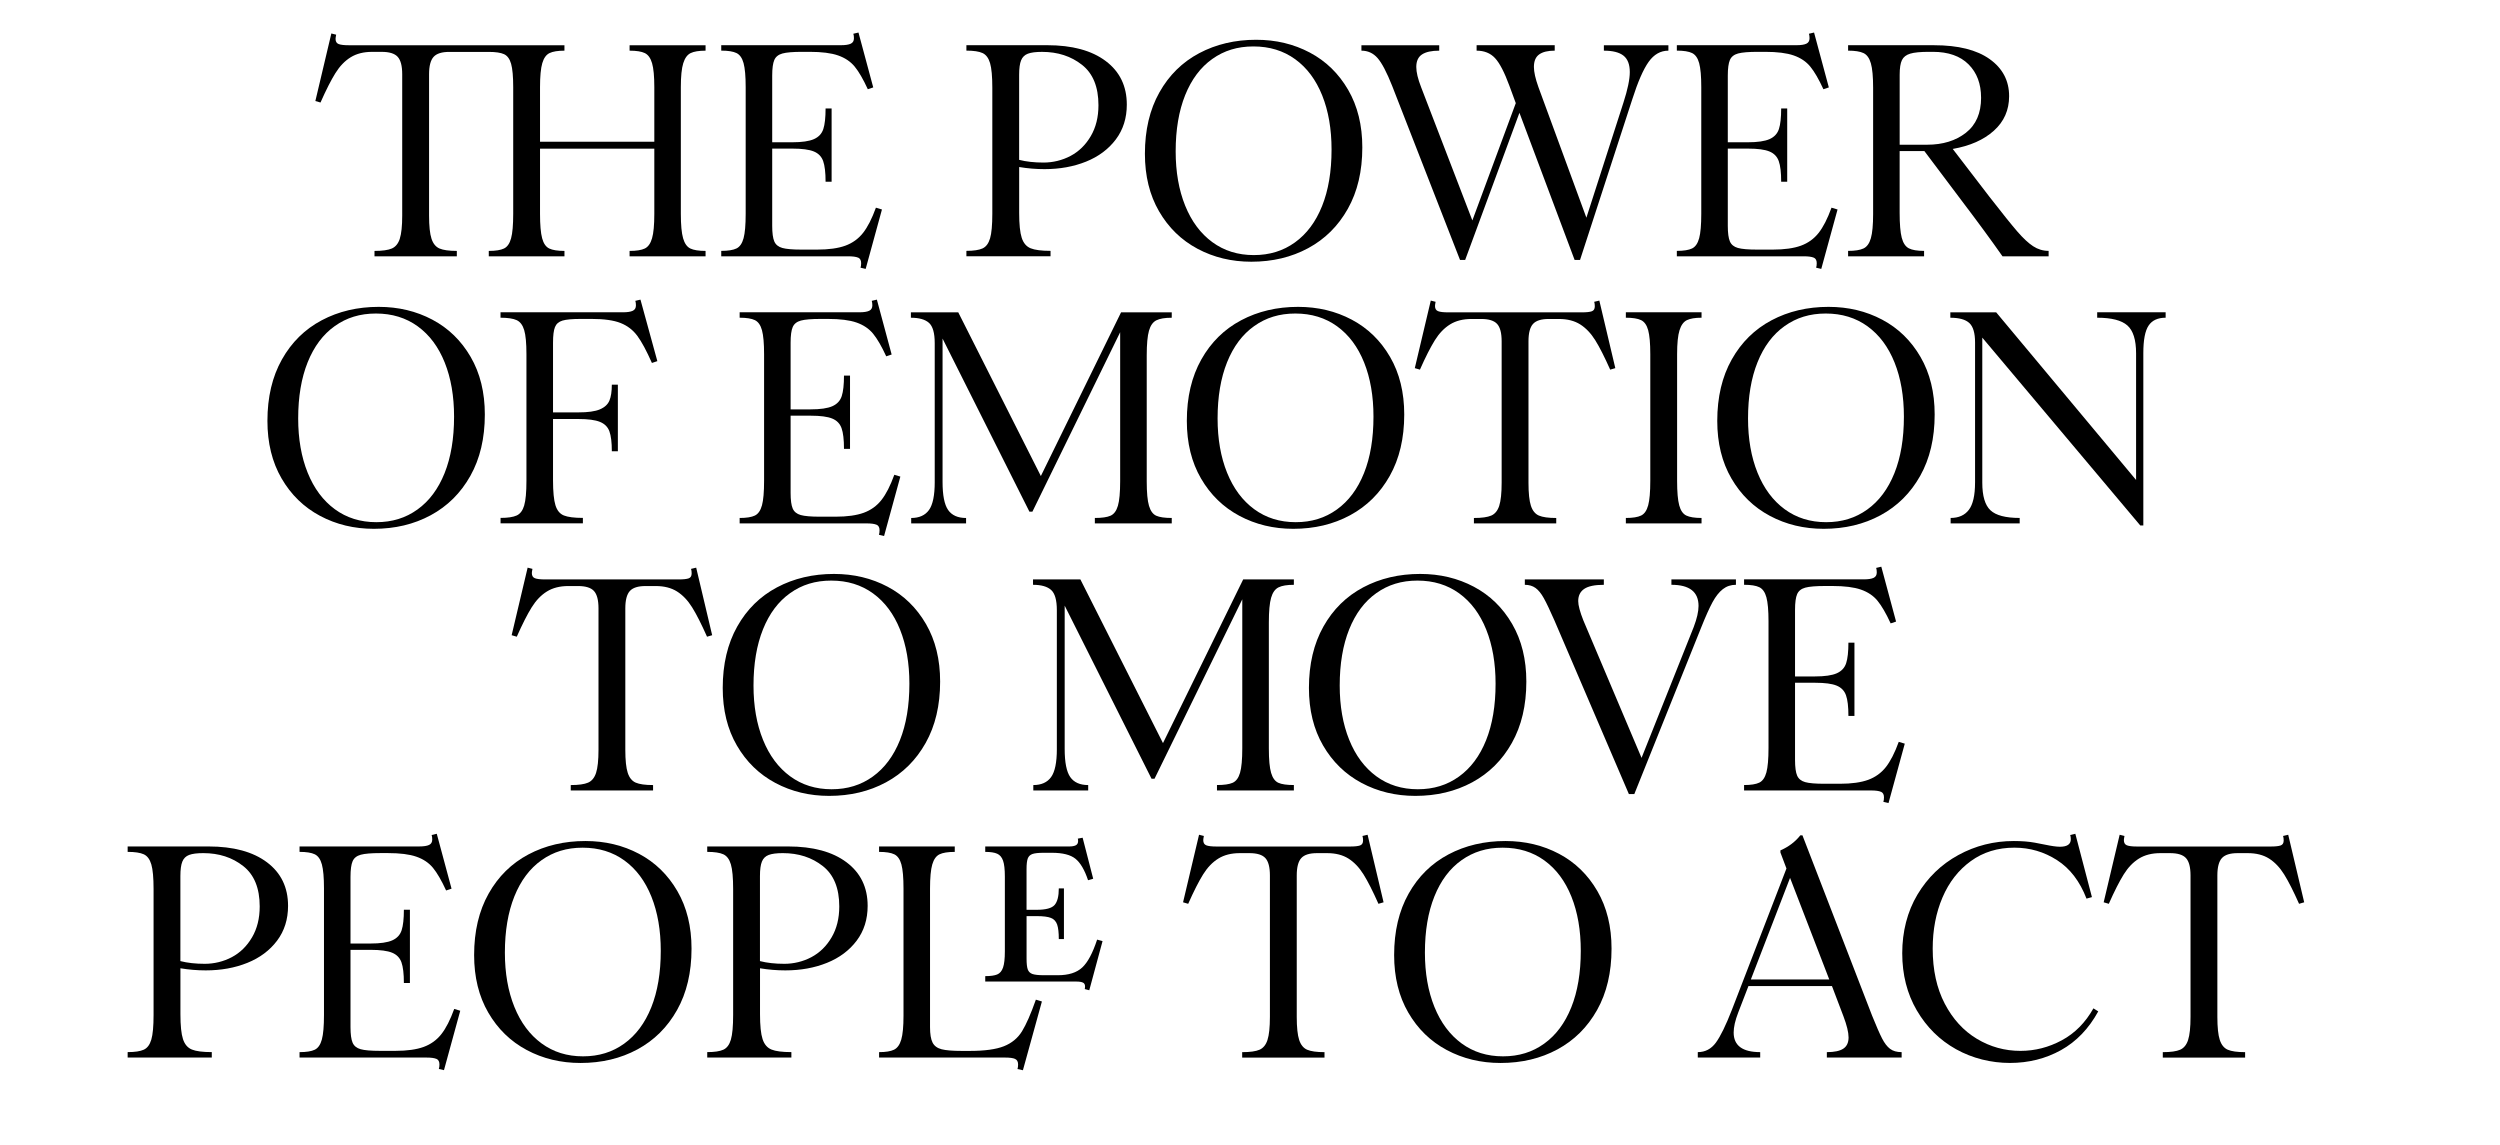 <?xml version="1.0" encoding="UTF-8"?> <svg xmlns="http://www.w3.org/2000/svg" version="1.1" viewBox="0 0 1198 548.54"><defs><style> .cls-1 { isolation: isolate; } </style></defs><g><g id="Capa_1"><g id="Capa_1-2" data-name="Capa_1"><g id="Capa_1-2"><g class="cls-1"><g class="cls-1"><g class="cls-1"><path d="M191.58,114.37c.77-2.36,1.16-6.04,1.16-11.05V35.54c0-3.95-.72-6.72-2.17-8.31-1.44-1.59-4-2.38-7.66-2.38h-4.62c-4.05,0-7.47.87-10.26,2.6-2.79,1.73-5.23,4.26-7.3,7.59-2.07,3.32-4.46,8.02-7.15,14.09l-2.46-.72,7.66-32.37,2.31.58c-.19.96-.29,1.64-.29,2.02,0,1.25.48,2.07,1.45,2.46s2.6.58,4.91.58h103.32v2.6c-3.18,0-5.56.39-7.15,1.16s-2.75,2.38-3.47,4.84c-.72,2.46-1.08,6.29-1.08,11.49v26.15h54.77v-26.15c0-5.2-.36-9.03-1.08-11.49-.72-2.46-1.88-4.07-3.47-4.84s-4.02-1.16-7.3-1.16v-2.6h36.41v2.6c-3.18,0-5.56.39-7.15,1.16-1.59.77-2.77,2.38-3.54,4.84-.77,2.46-1.16,6.29-1.16,11.49v60.69c0,5.3.36,9.2,1.08,11.71.72,2.5,1.88,4.14,3.47,4.91,1.59.77,4.02,1.16,7.3,1.16v2.6h-36.41v-2.6c3.28,0,5.71-.39,7.3-1.16s2.75-2.41,3.47-4.91c.72-2.5,1.08-6.41,1.08-11.71v-31.21h-54.77v31.21c0,5.3.34,9.2,1.01,11.71s1.81,4.14,3.4,4.91,4.02,1.16,7.3,1.16v2.6h-36.27v-2.6c3.27,0,5.71-.39,7.3-1.16,1.59-.77,2.72-2.41,3.4-4.91s1.01-6.41,1.01-11.71v-60.69c0-5.11-.34-8.84-1.01-11.2s-1.81-3.9-3.4-4.62c-1.59-.72-4.02-1.08-7.3-1.08h-18.93c-3.56,0-6.07.79-7.51,2.38-1.44,1.59-2.17,4.36-2.17,8.31v67.77c0,5.01.39,8.69,1.16,11.05.77,2.36,2.05,3.93,3.83,4.7s4.55,1.16,8.31,1.16v2.6h-39.45v-2.6c3.76,0,6.53-.39,8.31-1.16s3.06-2.34,3.83-4.7Z"></path><path d="M411.22,123.47c-.96-.43-2.55-.65-4.77-.65h-60.83v-2.6c3.28,0,5.71-.39,7.3-1.16,1.59-.77,2.72-2.41,3.4-4.91s1.01-6.41,1.01-11.71v-60.69c0-5.2-.34-9.03-1.01-11.49s-1.81-4.07-3.4-4.84c-1.59-.77-4.02-1.16-7.3-1.16v-2.6h57.37c2.12,0,3.68-.24,4.7-.72,1.01-.48,1.52-1.35,1.52-2.6,0-.87-.1-1.59-.29-2.17l2.46-.58,7.08,26.3-2.6.87c-2.22-4.82-4.31-8.43-6.29-10.84-1.98-2.41-4.62-4.19-7.95-5.35-3.32-1.16-7.88-1.73-13.66-1.73h-3.47c-4.43,0-7.61.26-9.54.79s-3.23,1.57-3.9,3.11c-.67,1.54-1.01,4.05-1.01,7.51v31.93h9.54c4.72,0,8.21-.51,10.48-1.52s3.76-2.62,4.48-4.84c.72-2.22,1.08-5.49,1.08-9.83h2.89v35.11h-2.89c0-4.43-.39-7.73-1.16-9.9-.77-2.17-2.26-3.71-4.48-4.62s-5.64-1.37-10.26-1.37h-9.68v36.99c0,3.47.34,5.97,1.01,7.51.67,1.54,1.95,2.58,3.83,3.11,1.88.53,4.94.79,9.18.79h7.51c5.59,0,10.09-.63,13.51-1.88s6.24-3.28,8.45-6.07c2.22-2.79,4.29-6.84,6.21-12.14l2.89.87-7.8,28.47-2.46-.58c.19-.58.29-1.3.29-2.17,0-1.35-.48-2.24-1.44-2.67Z"></path><path d="M474.44,114.22c.72-2.46,1.08-6.38,1.08-11.78v-60.4c0-5.39-.36-9.32-1.08-11.78-.72-2.46-1.93-4.07-3.61-4.84s-4.26-1.16-7.73-1.16v-2.6h38.73c11.95,0,21.29,2.53,28.03,7.59,6.74,5.06,10.11,12.02,10.11,20.88,0,6.45-1.76,12.02-5.27,16.69-3.52,4.67-8.26,8.21-14.23,10.62-5.97,2.41-12.62,3.61-19.94,3.61-4.05,0-8.09-.34-12.14-1.01v21.96c0,5.49.41,9.49,1.23,11.99s2.24,4.17,4.26,4.99c2.02.82,5.2,1.23,9.54,1.23v2.6h-40.32v-2.6c3.47,0,6.04-.39,7.73-1.16s2.89-2.38,3.61-4.84ZM522.7,65.24c2.46-4.19,3.68-9.13,3.68-14.81,0-8.77-2.62-15.22-7.88-19.36-5.25-4.14-11.63-6.21-19.15-6.21-2.99,0-5.25.29-6.79.87-1.54.58-2.63,1.64-3.25,3.18-.63,1.54-.94,3.85-.94,6.94v40.75c3.37.87,7.27,1.3,11.7,1.3s8.94-1.06,12.93-3.18c4-2.12,7.23-5.27,9.68-9.46Z"></path><path d="M555.43,101.29c-4.53-7.8-6.79-17-6.79-27.6,0-11.37,2.31-21.17,6.94-29.41s10.98-14.5,19.07-18.79c8.09-4.29,17.2-6.43,27.31-6.43,9.44,0,18.01,2.05,25.72,6.14,7.71,4.09,13.82,10.04,18.35,17.85,4.53,7.8,6.79,17,6.79,27.6,0,11.37-2.31,21.17-6.94,29.41s-10.96,14.52-19,18.86-17.12,6.5-27.24,6.5c-9.44,0-18.04-2.07-25.79-6.21s-13.9-10.12-18.42-17.92ZM633.53,98.76c3.03-7.56,4.55-16.59,4.55-27.09,0-9.83-1.49-18.47-4.48-25.94s-7.3-13.25-12.93-17.34c-5.64-4.09-12.31-6.14-20.01-6.14s-14.09,2-19.72,6c-5.64,4-9.97,9.78-13.01,17.34-3.03,7.56-4.55,16.54-4.55,26.95,0,9.83,1.52,18.5,4.55,26.01,3.03,7.51,7.37,13.34,13.01,17.48,5.64,4.14,12.26,6.21,19.87,6.21s14.09-2.02,19.72-6.07c5.63-4.05,9.97-9.85,13-17.41Z"></path><path d="M707.59,24.27v-2.6h37.43v2.6c-3.28,0-5.76.6-7.44,1.81-1.69,1.2-2.53,3.2-2.53,6,0,2.41.72,5.63,2.17,9.68l22.98,62.57,17.77-55.2c2.02-6.26,3.03-11.13,3.03-14.59,0-3.66-1.01-6.29-3.03-7.88-2.02-1.59-5.15-2.38-9.39-2.38v-2.6h30.92v2.6c-3.76,0-6.91,1.78-9.46,5.35s-5.18,9.58-7.88,18.06l-25,76.88h-2.6l-26.44-70.52-26.01,70.52h-2.46l-32.51-83.38c-2.6-6.55-4.94-11.01-7.01-13.37-2.07-2.36-4.65-3.54-7.73-3.54v-2.6h37.28v2.6c-3.66,0-6.41.6-8.24,1.81-1.83,1.2-2.75,3.2-2.75,6,0,2.5.77,5.73,2.31,9.68l24.56,63.87,20.81-56.21-3.03-8.24c-2.41-6.55-4.72-11.01-6.94-13.37-2.22-2.36-5.15-3.54-8.81-3.54Z"></path><path d="M869.14,123.47c-.96-.43-2.55-.65-4.77-.65h-60.83v-2.6c3.28,0,5.71-.39,7.3-1.16,1.59-.77,2.72-2.41,3.4-4.91.67-2.5,1.01-6.41,1.01-11.71v-60.69c0-5.2-.34-9.03-1.01-11.49-.67-2.46-1.81-4.07-3.4-4.84-1.59-.77-4.02-1.16-7.3-1.16v-2.6h57.37c2.12,0,3.68-.24,4.7-.72s1.52-1.35,1.52-2.6c0-.87-.1-1.59-.29-2.17l2.46-.58,7.08,26.3-2.6.87c-2.22-4.82-4.31-8.43-6.29-10.84-1.97-2.41-4.62-4.19-7.95-5.35s-7.88-1.73-13.66-1.73h-3.47c-4.43,0-7.61.26-9.54.79s-3.23,1.57-3.9,3.11c-.67,1.54-1.01,4.05-1.01,7.51v31.93h9.54c4.72,0,8.21-.51,10.48-1.52,2.26-1.01,3.76-2.62,4.48-4.84.72-2.22,1.08-5.49,1.08-9.83h2.89v35.11h-2.89c0-4.43-.38-7.73-1.16-9.9-.77-2.17-2.26-3.71-4.48-4.62-2.22-.92-5.64-1.37-10.26-1.37h-9.68v36.99c0,3.47.34,5.97,1.01,7.51.67,1.54,1.95,2.58,3.83,3.11,1.88.53,4.94.79,9.18.79h7.51c5.59,0,10.09-.63,13.51-1.88s6.24-3.28,8.45-6.07c2.22-2.79,4.29-6.84,6.21-12.14l2.89.87-7.8,28.47-2.46-.58c.19-.58.29-1.3.29-2.17,0-1.35-.48-2.24-1.45-2.67Z"></path><path d="M896.52,114.15c.72-2.5,1.08-6.36,1.08-11.56v-60.55c0-5.3-.36-9.2-1.08-11.7s-1.9-4.14-3.54-4.91-4.09-1.16-7.37-1.16v-2.6h41.18c11.56,0,20.45,2.22,26.66,6.65,6.21,4.43,9.32,10.36,9.32,17.77,0,6.65-2.43,12.16-7.3,16.54s-11.44,7.3-19.72,8.74l17.63,22.98c6.07,7.8,10.5,13.32,13.29,16.55,2.79,3.23,5.32,5.59,7.59,7.08s4.74,2.24,7.44,2.24v2.6h-22.11c-5.11-7.32-11.75-16.38-19.94-27.17l-17.49-23.26h-11.85v29.48c0,5.49.34,9.51,1.01,12.07.67,2.55,1.81,4.24,3.4,5.06,1.59.82,4.02,1.23,7.3,1.23v2.6h-36.41v-2.6c3.28,0,5.73-.39,7.37-1.16s2.82-2.41,3.54-4.91ZM949.33,46.81c0-6.65-2-11.97-6-15.97-4-4-9.71-6-17.12-6h-1.88c-4.05,0-7.03.29-8.96.87s-3.25,1.61-3.97,3.11c-.72,1.49-1.08,3.83-1.08,7.01v33.52h13.15c7.51,0,13.7-1.9,18.57-5.71,4.87-3.81,7.3-9.42,7.3-16.83Z"></path></g></g><g class="cls-1"><g class="cls-1"><path d="M134.94,229.28c-4.53-7.8-6.79-17-6.79-27.6,0-11.37,2.31-21.17,6.94-29.41s10.98-14.5,19.07-18.79c8.09-4.29,17.2-6.43,27.31-6.43,9.44,0,18.01,2.05,25.72,6.14,7.71,4.09,13.82,10.04,18.35,17.85,4.53,7.8,6.79,17,6.79,27.6,0,11.37-2.31,21.17-6.94,29.41s-10.96,14.52-19,18.86-17.12,6.5-27.24,6.5c-9.44,0-18.04-2.07-25.79-6.21s-13.9-10.12-18.42-17.92ZM213.04,226.75c3.03-7.56,4.55-16.59,4.55-27.09,0-9.83-1.49-18.47-4.48-25.94s-7.3-13.25-12.93-17.34c-5.64-4.09-12.31-6.14-20.01-6.14s-14.09,2-19.72,6c-5.64,4-9.97,9.78-13.01,17.34-3.03,7.56-4.55,16.54-4.55,26.95,0,9.83,1.52,18.5,4.55,26.01,3.03,7.51,7.37,13.34,13.01,17.48,5.64,4.14,12.26,6.21,19.87,6.21s14.09-2.02,19.72-6.07c5.64-4.05,9.97-9.85,13-17.41Z"></path><path d="M251.19,242.21c.72-2.46,1.08-6.38,1.08-11.78v-60.69c0-5.3-.36-9.15-1.08-11.56-.72-2.41-1.93-4-3.61-4.77s-4.26-1.16-7.73-1.16v-2.6h58.67c2.12,0,3.68-.24,4.7-.72s1.52-1.35,1.52-2.6c0-.87-.1-1.59-.29-2.17l2.46-.58,8.09,29.48-2.6.87c-2.6-5.88-4.94-10.21-7.01-13.01-2.07-2.79-4.74-4.84-8.02-6.14-3.27-1.3-7.9-1.95-13.87-1.95h-5.2c-4.05,0-6.96.26-8.74.79-1.78.53-2.99,1.57-3.61,3.11-.63,1.54-.94,4.05-.94,7.51v33.38h12.14c4.62,0,8.07-.48,10.33-1.45,2.26-.96,3.78-2.36,4.55-4.19.77-1.83,1.16-4.38,1.16-7.66h2.89v31.93h-2.89c0-4.24-.39-7.42-1.16-9.54-.77-2.12-2.29-3.64-4.55-4.55-2.26-.92-5.71-1.37-10.33-1.37h-12.14v29.33c0,5.49.39,9.49,1.16,11.99s2.12,4.14,4.05,4.91,4.96,1.16,9.1,1.16v2.6h-39.45v-2.6c3.47,0,6.04-.39,7.73-1.16s2.89-2.38,3.61-4.84Z"></path><path d="M420.04,251.46c-.96-.43-2.55-.65-4.77-.65h-60.83v-2.6c3.28,0,5.71-.39,7.3-1.16,1.59-.77,2.72-2.41,3.4-4.91s1.01-6.41,1.01-11.71v-60.69c0-5.2-.34-9.03-1.01-11.49s-1.81-4.07-3.4-4.84c-1.59-.77-4.02-1.16-7.3-1.16v-2.6h57.37c2.12,0,3.68-.24,4.7-.72,1.01-.48,1.52-1.35,1.52-2.6,0-.87-.1-1.59-.29-2.17l2.46-.58,7.08,26.3-2.6.87c-2.22-4.82-4.31-8.43-6.29-10.84-1.98-2.41-4.62-4.19-7.95-5.35-3.32-1.16-7.88-1.73-13.66-1.73h-3.47c-4.43,0-7.61.26-9.54.79s-3.23,1.57-3.9,3.11c-.67,1.54-1.01,4.05-1.01,7.51v31.93h9.54c4.72,0,8.21-.51,10.48-1.52,2.26-1.01,3.76-2.62,4.48-4.84.72-2.22,1.08-5.49,1.08-9.83h2.89v35.11h-2.89c0-4.43-.39-7.73-1.16-9.9-.77-2.17-2.26-3.71-4.48-4.62s-5.64-1.37-10.26-1.37h-9.68v36.99c0,3.47.34,5.97,1.01,7.51.67,1.54,1.95,2.58,3.83,3.11,1.88.53,4.94.79,9.18.79h7.51c5.59,0,10.09-.63,13.51-1.88,3.42-1.25,6.24-3.28,8.45-6.07,2.22-2.79,4.29-6.84,6.21-12.14l2.89.87-7.8,28.47-2.46-.58c.19-.58.29-1.3.29-2.17,0-1.35-.48-2.24-1.44-2.67Z"></path><path d="M447.92,231.01v-66.61c0-4.82-.92-8.04-2.75-9.68-1.83-1.64-4.72-2.46-8.67-2.46v-2.6h22.69l39.59,78.46,38.44-78.46h24.28v2.6c-3.28,0-5.73.41-7.37,1.23-1.64.82-2.82,2.48-3.54,4.99s-1.08,6.45-1.08,11.85v60.4c0,5.3.36,9.18,1.08,11.63.72,2.46,1.88,4.05,3.47,4.77,1.59.72,4.07,1.08,7.44,1.08v2.6h-36.85v-2.6c3.37,0,5.88-.36,7.51-1.08s2.82-2.31,3.54-4.77c.72-2.46,1.08-6.38,1.08-11.78v-71.38l-42.05,85.98h-1.44l-41.62-82.94v68.64c0,6.46.89,10.96,2.67,13.51,1.78,2.55,4.65,3.83,8.6,3.83v2.6h-26.3v-2.6c3.85,0,6.7-1.28,8.53-3.83,1.83-2.55,2.75-7.01,2.75-13.37Z"></path><path d="M575.52,229.28c-4.53-7.8-6.79-17-6.79-27.6,0-11.37,2.31-21.17,6.94-29.41s10.98-14.5,19.07-18.79c8.09-4.29,17.2-6.43,27.31-6.43,9.44,0,18.01,2.05,25.72,6.14,7.71,4.09,13.82,10.04,18.35,17.85,4.53,7.8,6.79,17,6.79,27.6,0,11.37-2.31,21.17-6.94,29.41s-10.96,14.52-19,18.86-17.12,6.5-27.24,6.5c-9.44,0-18.04-2.07-25.79-6.21-7.75-4.14-13.9-10.12-18.42-17.92ZM653.62,226.75c3.04-7.56,4.55-16.59,4.55-27.09,0-9.83-1.49-18.47-4.48-25.94s-7.3-13.25-12.93-17.34c-5.64-4.09-12.31-6.14-20.01-6.14s-14.09,2-19.72,6c-5.64,4-9.97,9.78-13.01,17.34-3.03,7.56-4.55,16.54-4.55,26.95,0,9.83,1.52,18.5,4.55,26.01,3.03,7.51,7.37,13.34,13.01,17.48,5.64,4.14,12.26,6.21,19.87,6.21s14.09-2.02,19.72-6.07c5.64-4.05,9.97-9.85,13-17.41Z"></path><path d="M718.43,242.36c.77-2.36,1.16-6.04,1.16-11.05v-67.77c0-3.95-.72-6.72-2.17-8.31-1.44-1.59-4-2.38-7.66-2.38h-4.62c-4.05,0-7.47.87-10.26,2.6-2.79,1.73-5.23,4.26-7.3,7.59s-4.46,8.02-7.15,14.09l-2.46-.72,7.66-32.37,2.31.58c-.19.96-.29,1.64-.29,2.02,0,1.25.48,2.07,1.44,2.46.96.39,2.6.58,4.91.58h64.01c2.22,0,3.81-.17,4.77-.51.96-.34,1.45-1.13,1.45-2.38,0-.87-.1-1.59-.29-2.17l2.46-.58,7.66,32.37-2.46.72c-2.7-6.07-5.08-10.77-7.15-14.09s-4.48-5.85-7.22-7.59c-2.75-1.73-6.14-2.6-10.19-2.6h-4.91c-3.56,0-6.07.79-7.51,2.38-1.44,1.59-2.17,4.36-2.17,8.31v67.77c0,5.01.39,8.69,1.16,11.05s2.05,3.93,3.83,4.7,4.55,1.16,8.31,1.16v2.6h-39.45v-2.6c3.76,0,6.53-.39,8.31-1.16s3.06-2.34,3.83-4.7Z"></path><path d="M789.81,242.14c.67-2.5,1.01-6.41,1.01-11.71v-60.69c0-5.2-.34-9.03-1.01-11.49-.67-2.46-1.81-4.07-3.4-4.84-1.59-.77-4.02-1.16-7.3-1.16v-2.6h36.27v2.6c-3.08,0-5.42.39-7.01,1.16s-2.77,2.38-3.54,4.84c-.77,2.46-1.16,6.29-1.16,11.49v60.69c0,5.3.34,9.2,1.01,11.71.67,2.5,1.81,4.14,3.4,4.91s4.02,1.16,7.3,1.16v2.6h-36.27v-2.6c3.28,0,5.71-.39,7.3-1.16,1.59-.77,2.72-2.41,3.4-4.91Z"></path><path d="M829.7,229.28c-4.53-7.8-6.79-17-6.79-27.6,0-11.37,2.31-21.17,6.94-29.41s10.98-14.5,19.07-18.79,17.2-6.43,27.31-6.43c9.44,0,18.01,2.05,25.72,6.14,7.71,4.09,13.82,10.04,18.35,17.85,4.53,7.8,6.79,17,6.79,27.6,0,11.37-2.31,21.17-6.94,29.41s-10.96,14.52-19,18.86-17.12,6.5-27.24,6.5c-9.44,0-18.04-2.07-25.79-6.21s-13.9-10.12-18.42-17.92ZM907.8,226.75c3.04-7.56,4.55-16.59,4.55-27.09,0-9.83-1.49-18.47-4.48-25.94s-7.3-13.25-12.93-17.34c-5.64-4.09-12.31-6.14-20.01-6.14s-14.09,2-19.72,6c-5.64,4-9.97,9.78-13,17.34-3.04,7.56-4.55,16.54-4.55,26.95,0,9.83,1.52,18.5,4.55,26.01,3.03,7.51,7.37,13.34,13,17.48,5.64,4.14,12.26,6.21,19.87,6.21s14.09-2.02,19.72-6.07c5.64-4.05,9.97-9.85,13-17.41Z"></path><path d="M946.45,231.3v-67.19c0-4.53-.92-7.63-2.75-9.32-1.83-1.69-4.86-2.53-9.1-2.53v-2.6h21.96l67.05,80.34v-60.69c0-6.46-1.4-10.91-4.19-13.37-2.79-2.46-7.61-3.69-14.45-3.69v-2.6h32.8v2.6c-3.76,0-6.48,1.25-8.16,3.76-1.69,2.5-2.53,6.89-2.53,13.15v82.65h-1.45l-75.72-90.02v69.5c0,6.36,1.3,10.77,3.9,13.22,2.6,2.46,7.27,3.69,14.02,3.69v2.6h-33.09v-2.6c3.85,0,6.77-1.3,8.74-3.9,1.97-2.6,2.96-6.94,2.96-13Z"></path></g></g><g class="cls-1"><g class="cls-1"><path d="M285.64,370.34c.77-2.36,1.16-6.04,1.16-11.05v-67.77c0-3.95-.72-6.72-2.17-8.31-1.44-1.59-4-2.38-7.66-2.38h-4.62c-4.05,0-7.47.87-10.26,2.6-2.79,1.73-5.23,4.26-7.3,7.59-2.07,3.32-4.46,8.02-7.15,14.09l-2.46-.72,7.66-32.37,2.31.58c-.19.96-.29,1.64-.29,2.02,0,1.25.48,2.07,1.45,2.46s2.6.58,4.91.58h64.01c2.22,0,3.81-.17,4.77-.51s1.44-1.13,1.44-2.38c0-.87-.1-1.59-.29-2.17l2.46-.58,7.66,32.37-2.46.72c-2.7-6.07-5.08-10.77-7.15-14.09s-4.48-5.85-7.23-7.59c-2.75-1.73-6.14-2.6-10.19-2.6h-4.91c-3.56,0-6.07.79-7.51,2.38-1.44,1.59-2.17,4.36-2.17,8.31v67.77c0,5.01.39,8.69,1.16,11.05.77,2.36,2.05,3.93,3.83,4.7s4.55,1.16,8.31,1.16v2.6h-39.45v-2.6c3.76,0,6.53-.39,8.31-1.16s3.06-2.34,3.83-4.7Z"></path><path d="M353.12,357.26c-4.53-7.8-6.79-17-6.79-27.6,0-11.37,2.31-21.17,6.94-29.41s10.98-14.5,19.07-18.79c8.09-4.29,17.2-6.43,27.31-6.43,9.44,0,18.01,2.05,25.72,6.14,7.71,4.09,13.82,10.04,18.35,17.85,4.53,7.8,6.79,17,6.79,27.6,0,11.37-2.31,21.17-6.94,29.41s-10.96,14.52-19,18.86-17.12,6.5-27.24,6.5c-9.44,0-18.04-2.07-25.79-6.21s-13.9-10.12-18.42-17.92ZM431.23,354.73c3.03-7.56,4.55-16.59,4.55-27.09,0-9.83-1.49-18.47-4.48-25.94s-7.3-13.25-12.93-17.34c-5.64-4.09-12.31-6.14-20.01-6.14s-14.09,2-19.72,6c-5.64,4-9.97,9.78-13.01,17.34-3.03,7.56-4.55,16.54-4.55,26.95,0,9.83,1.52,18.5,4.55,26.01,3.03,7.51,7.37,13.34,13.01,17.48,5.64,4.14,12.26,6.21,19.87,6.21s14.09-2.02,19.72-6.07c5.64-4.05,9.97-9.85,13-17.41Z"></path><path d="M506.44,358.99v-66.61c0-4.82-.92-8.04-2.75-9.68-1.83-1.64-4.72-2.46-8.67-2.46v-2.6h22.69l39.59,78.46,38.44-78.46h24.28v2.6c-3.28,0-5.73.41-7.37,1.23-1.64.82-2.82,2.48-3.54,4.99s-1.08,6.45-1.08,11.85v60.4c0,5.3.36,9.18,1.08,11.63.72,2.46,1.88,4.05,3.47,4.77s4.07,1.08,7.44,1.08v2.6h-36.85v-2.6c3.37,0,5.88-.36,7.51-1.08s2.82-2.31,3.54-4.77c.72-2.46,1.08-6.38,1.08-11.78v-71.38l-42.05,85.98h-1.44l-41.62-82.94v68.64c0,6.46.89,10.96,2.67,13.51,1.78,2.55,4.65,3.83,8.6,3.83v2.6h-26.3v-2.6c3.85,0,6.7-1.28,8.53-3.83,1.83-2.55,2.75-7.01,2.75-13.37Z"></path><path d="M634.03,357.26c-4.53-7.8-6.79-17-6.79-27.6,0-11.37,2.31-21.17,6.94-29.41s10.98-14.5,19.07-18.79c8.09-4.29,17.2-6.43,27.31-6.43,9.44,0,18.01,2.05,25.72,6.14,7.71,4.09,13.82,10.04,18.35,17.85,4.53,7.8,6.79,17,6.79,27.6,0,11.37-2.31,21.17-6.94,29.41s-10.96,14.52-19,18.86-17.12,6.5-27.24,6.5c-9.44,0-18.04-2.07-25.79-6.21s-13.9-10.12-18.42-17.92ZM712.13,354.73c3.03-7.56,4.55-16.59,4.55-27.09,0-9.83-1.49-18.47-4.48-25.94s-7.3-13.25-12.93-17.34c-5.64-4.09-12.31-6.14-20.01-6.14s-14.09,2-19.72,6c-5.64,4-9.97,9.78-13,17.34-3.03,7.56-4.55,16.54-4.55,26.95,0,9.83,1.52,18.5,4.55,26.01,3.03,7.51,7.37,13.34,13,17.48,5.64,4.14,12.26,6.21,19.87,6.21s14.09-2.02,19.72-6.07c5.63-4.05,9.97-9.85,13-17.41Z"></path><path d="M735.83,281.76c-1.4-1.01-3.11-1.52-5.13-1.52v-2.6h37.86v2.6c-4.33,0-7.47.65-9.39,1.95s-2.89,3.25-2.89,5.85c0,2.02.82,5.11,2.46,9.25l27.89,65.89,25-62.71c1.54-4.05,2.31-7.42,2.31-10.12,0-6.74-4.33-10.12-13-10.12v-2.6h30.92v2.6c-2.41,0-4.5.7-6.29,2.1-1.78,1.4-3.42,3.47-4.91,6.21-1.49,2.75-3.3,6.77-5.42,12.07l-32.08,79.91h-2.6l-35.69-83.23c-2.12-4.82-3.8-8.36-5.06-10.62-1.25-2.26-2.58-3.9-3.97-4.91Z"></path><path d="M901.36,379.44c-.96-.43-2.55-.65-4.77-.65h-60.83v-2.6c3.28,0,5.71-.39,7.3-1.16,1.59-.77,2.72-2.41,3.4-4.91.67-2.5,1.01-6.41,1.01-11.71v-60.69c0-5.2-.34-9.03-1.01-11.49-.67-2.46-1.81-4.07-3.4-4.84-1.59-.77-4.02-1.16-7.3-1.16v-2.6h57.37c2.12,0,3.68-.24,4.7-.72s1.52-1.35,1.52-2.6c0-.87-.1-1.59-.29-2.17l2.46-.58,7.08,26.3-2.6.87c-2.22-4.82-4.31-8.43-6.29-10.84-1.97-2.41-4.62-4.19-7.95-5.35s-7.88-1.73-13.66-1.73h-3.47c-4.43,0-7.61.26-9.54.79s-3.23,1.57-3.9,3.11c-.67,1.54-1.01,4.05-1.01,7.51v31.93h9.54c4.72,0,8.21-.51,10.48-1.52,2.26-1.01,3.76-2.62,4.48-4.84.72-2.22,1.08-5.49,1.08-9.83h2.89v35.11h-2.89c0-4.43-.38-7.73-1.16-9.9-.77-2.17-2.26-3.71-4.48-4.62-2.22-.92-5.64-1.37-10.26-1.37h-9.68v36.99c0,3.47.34,5.97,1.01,7.51.67,1.54,1.95,2.58,3.83,3.11,1.88.53,4.94.79,9.18.79h7.51c5.59,0,10.09-.63,13.51-1.88s6.24-3.28,8.45-6.07c2.21-2.79,4.29-6.84,6.21-12.14l2.89.87-7.8,28.47-2.46-.58c.19-.58.29-1.3.29-2.17,0-1.35-.48-2.24-1.45-2.67Z"></path></g></g><g class="cls-1"><g class="cls-1"><path d="M72.51,498.18c.72-2.46,1.08-6.38,1.08-11.78v-60.4c0-5.39-.36-9.32-1.08-11.78-.72-2.46-1.93-4.07-3.61-4.84s-4.26-1.16-7.73-1.16v-2.6h38.73c11.95,0,21.29,2.53,28.03,7.59,6.74,5.06,10.11,12.02,10.11,20.88,0,6.45-1.76,12.02-5.27,16.69-3.52,4.67-8.26,8.21-14.23,10.62-5.97,2.41-12.62,3.61-19.94,3.61-4.05,0-8.09-.34-12.14-1.01v21.96c0,5.49.41,9.49,1.23,11.99s2.24,4.17,4.26,4.99c2.02.82,5.2,1.23,9.54,1.23v2.6h-40.32v-2.6c3.47,0,6.04-.39,7.73-1.16s2.89-2.38,3.61-4.84ZM120.77,449.2c2.46-4.19,3.68-9.13,3.68-14.81,0-8.77-2.62-15.22-7.88-19.36-5.25-4.14-11.63-6.21-19.15-6.21-2.99,0-5.25.29-6.79.87-1.54.58-2.63,1.64-3.25,3.18-.63,1.54-.94,3.85-.94,6.94v40.75c3.37.87,7.27,1.3,11.7,1.3s8.94-1.06,12.93-3.18c4-2.12,7.23-5.27,9.68-9.46Z"></path><path d="M209.14,507.43c-.96-.43-2.55-.65-4.77-.65h-60.83v-2.6c3.28,0,5.71-.39,7.3-1.16,1.59-.77,2.72-2.41,3.4-4.91s1.01-6.41,1.01-11.71v-60.69c0-5.2-.34-9.03-1.01-11.49s-1.81-4.07-3.4-4.84c-1.59-.77-4.02-1.16-7.3-1.16v-2.6h57.37c2.12,0,3.68-.24,4.7-.72,1.01-.48,1.52-1.35,1.52-2.6,0-.87-.1-1.59-.29-2.17l2.46-.58,7.08,26.3-2.6.87c-2.22-4.82-4.31-8.43-6.29-10.84-1.98-2.41-4.62-4.19-7.95-5.35-3.32-1.16-7.88-1.73-13.66-1.73h-3.47c-4.43,0-7.61.26-9.54.79s-3.23,1.57-3.9,3.11c-.67,1.54-1.01,4.05-1.01,7.51v31.93h9.54c4.72,0,8.21-.51,10.48-1.52,2.26-1.01,3.76-2.62,4.48-4.84.72-2.22,1.08-5.49,1.08-9.83h2.89v35.11h-2.89c0-4.43-.39-7.73-1.16-9.9-.77-2.17-2.26-3.71-4.48-4.62s-5.64-1.37-10.26-1.37h-9.68v36.99c0,3.47.34,5.97,1.01,7.51.67,1.54,1.95,2.58,3.83,3.11,1.88.53,4.94.79,9.18.79h7.51c5.59,0,10.09-.63,13.51-1.88,3.42-1.25,6.24-3.28,8.45-6.07,2.22-2.79,4.29-6.84,6.21-12.14l2.89.87-7.8,28.47-2.46-.58c.19-.58.29-1.3.29-2.17,0-1.35-.48-2.24-1.44-2.67Z"></path><path d="M233.99,485.25c-4.53-7.8-6.79-17-6.79-27.6,0-11.37,2.31-21.17,6.94-29.41s10.98-14.5,19.07-18.79c8.09-4.29,17.2-6.43,27.31-6.43,9.44,0,18.01,2.05,25.72,6.14,7.71,4.09,13.82,10.04,18.35,17.85,4.53,7.8,6.79,17,6.79,27.6,0,11.37-2.31,21.17-6.94,29.41s-10.96,14.52-19,18.86-17.12,6.5-27.24,6.5c-9.44,0-18.04-2.07-25.79-6.21s-13.9-10.12-18.42-17.92ZM312.09,482.72c3.03-7.56,4.55-16.59,4.55-27.09,0-9.83-1.49-18.47-4.48-25.94s-7.3-13.25-12.93-17.34c-5.64-4.09-12.31-6.14-20.01-6.14s-14.09,2-19.72,6c-5.64,4-9.97,9.78-13.01,17.34-3.03,7.56-4.55,16.54-4.55,26.95,0,9.83,1.52,18.5,4.55,26.01,3.03,7.51,7.37,13.34,13.01,17.48,5.64,4.14,12.26,6.21,19.87,6.21s14.09-2.02,19.72-6.07c5.64-4.05,9.97-9.85,13-17.41Z"></path><path d="M350.24,498.18c.72-2.46,1.08-6.38,1.08-11.78v-60.4c0-5.39-.36-9.32-1.08-11.78-.72-2.46-1.93-4.07-3.61-4.84s-4.26-1.16-7.73-1.16v-2.6h38.73c11.95,0,21.29,2.53,28.03,7.59,6.74,5.06,10.12,12.02,10.12,20.88,0,6.45-1.76,12.02-5.27,16.69-3.52,4.67-8.26,8.21-14.23,10.62-5.97,2.41-12.62,3.61-19.94,3.61-4.05,0-8.09-.34-12.14-1.01v21.96c0,5.49.41,9.49,1.23,11.99s2.24,4.17,4.26,4.99c2.02.82,5.2,1.23,9.54,1.23v2.6h-40.32v-2.6c3.47,0,6.04-.39,7.73-1.16s2.89-2.38,3.61-4.84ZM398.5,449.2c2.46-4.19,3.68-9.13,3.68-14.81,0-8.77-2.62-15.22-7.88-19.36-5.25-4.14-11.63-6.21-19.15-6.21-2.99,0-5.25.29-6.79.87-1.54.58-2.63,1.64-3.25,3.18-.63,1.54-.94,3.85-.94,6.94v40.75c3.37.87,7.27,1.3,11.7,1.3s8.94-1.06,12.93-3.18c4-2.12,7.23-5.27,9.68-9.46Z"></path><path d="M486.43,507.43c-.96-.43-2.55-.65-4.77-.65h-60.4v-2.6c3.18,0,5.56-.39,7.15-1.16,1.59-.77,2.75-2.38,3.47-4.84.72-2.46,1.08-6.29,1.08-11.49v-60.83c0-5.3-.34-9.18-1.01-11.63s-1.81-4.07-3.4-4.84c-1.59-.77-4.02-1.16-7.3-1.16v-2.6h36.27v2.6c-3.28,0-5.71.39-7.3,1.16s-2.75,2.38-3.47,4.84c-.72,2.46-1.08,6.33-1.08,11.63v66.33c0,3.37.41,5.85,1.23,7.44.82,1.59,2.26,2.65,4.33,3.18,2.07.53,5.27.79,9.61.79h3.9c7.13,0,12.57-.75,16.33-2.24,3.76-1.49,6.65-3.88,8.67-7.15s4.24-8.33,6.65-15.17l2.89.87-9.1,32.95-2.6-.58c.19-.58.29-1.3.29-2.17,0-1.35-.48-2.24-1.45-2.67ZM518.95,470.87c-.67-.34-1.73-.51-3.18-.51h-43.64v-2.6c2.5,0,4.41-.26,5.71-.79,1.3-.53,2.24-1.64,2.82-3.32.58-1.69.87-4.26.87-7.73v-35.84c0-3.47-.29-6.02-.87-7.66-.58-1.64-1.52-2.75-2.82-3.32-1.3-.58-3.2-.87-5.71-.87v-2.6h40.17c1.44,0,2.53-.19,3.25-.58.72-.39,1.08-1.06,1.08-2.02,0-.48-.05-.87-.14-1.16l2.31-.43,5.06,19.65-2.46.72c-1.64-4.91-3.64-8.33-6-10.26-2.36-1.93-6.14-2.89-11.34-2.89h-3.9c-2.5,0-4.31.19-5.42.58-1.11.39-1.85,1.11-2.24,2.17-.39,1.06-.58,2.75-.58,5.06v19.51h4.91c4.33,0,7.18-.77,8.53-2.31,1.35-1.54,2.02-4.19,2.02-7.95h2.46v24.28h-2.46c0-3.08-.26-5.39-.79-6.94-.53-1.54-1.52-2.6-2.96-3.18-1.45-.58-3.71-.87-6.79-.87h-4.91v20.37c0,2.41.19,4.14.58,5.2.39,1.06,1.13,1.78,2.24,2.17,1.11.38,2.91.58,5.42.58h6.79c5.11,0,8.98-1.23,11.63-3.69,2.65-2.46,5.03-6.91,7.15-13.37l2.6.72-6.36,23.55-2.17-.58c.1-.29.14-.72.14-1.3,0-.87-.34-1.47-1.01-1.81Z"></path><path d="M607.38,498.33c.77-2.36,1.16-6.04,1.16-11.05v-67.77c0-3.95-.72-6.72-2.17-8.31-1.45-1.59-4-2.38-7.66-2.38h-4.62c-4.05,0-7.47.87-10.26,2.6-2.79,1.73-5.23,4.26-7.3,7.59s-4.46,8.02-7.15,14.09l-2.46-.72,7.66-32.37,2.31.58c-.19.96-.29,1.64-.29,2.02,0,1.25.48,2.07,1.44,2.46.96.39,2.6.58,4.91.58h64.01c2.22,0,3.81-.17,4.77-.51.96-.34,1.45-1.13,1.45-2.38,0-.87-.1-1.59-.29-2.17l2.46-.58,7.66,32.37-2.46.72c-2.7-6.07-5.08-10.77-7.15-14.09s-4.48-5.85-7.22-7.59c-2.75-1.73-6.14-2.6-10.19-2.6h-4.91c-3.56,0-6.07.79-7.51,2.38-1.44,1.59-2.17,4.36-2.17,8.31v67.77c0,5.01.39,8.69,1.16,11.05s2.05,3.93,3.83,4.7,4.55,1.16,8.31,1.16v2.6h-39.45v-2.6c3.76,0,6.53-.39,8.31-1.16s3.06-2.34,3.83-4.7Z"></path><path d="M674.86,485.25c-4.53-7.8-6.79-17-6.79-27.6,0-11.37,2.31-21.17,6.94-29.41s10.98-14.5,19.07-18.79,17.2-6.43,27.31-6.43c9.44,0,18.01,2.05,25.72,6.14,7.71,4.09,13.82,10.04,18.35,17.85,4.53,7.8,6.79,17,6.79,27.6,0,11.37-2.31,21.17-6.94,29.41s-10.96,14.52-19,18.86-17.12,6.5-27.24,6.5c-9.44,0-18.04-2.07-25.79-6.21s-13.9-10.12-18.42-17.92ZM752.96,482.72c3.04-7.56,4.55-16.59,4.55-27.09,0-9.83-1.49-18.47-4.48-25.94s-7.3-13.25-12.93-17.34c-5.64-4.09-12.31-6.14-20.01-6.14s-14.09,2-19.72,6c-5.64,4-9.97,9.78-13,17.34-3.04,7.56-4.55,16.54-4.55,26.95,0,9.83,1.52,18.5,4.55,26.01,3.03,7.51,7.37,13.34,13,17.48,5.64,4.14,12.26,6.21,19.87,6.21s14.09-2.02,19.72-6.07c5.64-4.05,9.97-9.85,13-17.41Z"></path><path d="M885.83,497.1c0-2.41-.82-5.78-2.46-10.12l-5.49-14.45h-40.03l-4.91,12.72c-1.45,3.76-2.17,6.94-2.17,9.54,0,6.26,4.24,9.39,12.72,9.39v2.6h-29.91v-2.6c3.56,0,6.45-1.52,8.67-4.55,2.22-3.04,4.77-8.26,7.66-15.68l26.16-67.77-2.89-7.66v-1.01c3.95-1.73,7.13-4.14,9.54-7.22h1.01l33.38,86.41c2.02,5.01,3.61,8.65,4.77,10.91s2.43,3.93,3.83,4.99,3.25,1.59,5.56,1.59v2.6h-35.84v-2.6c3.56,0,6.19-.55,7.88-1.66,1.69-1.11,2.53-2.91,2.53-5.42ZM857.8,420.66l-18.79,48.7h37.57l-18.79-48.7Z"></path><path d="M918.56,484.24c-4.67-8-7.01-17.15-7.01-27.46s2.43-19.97,7.3-28.11c4.87-8.14,11.39-14.45,19.58-18.93s17.05-6.72,26.59-6.72c3.85,0,7.2.27,10.04.79,2.84.53,4.46.84,4.84.94,3.18.67,5.59,1.01,7.23,1.01,3.47,0,5.2-1.2,5.2-3.61,0-.77-.1-1.45-.29-2.02l2.46-.58,7.95,30.35-2.6.72c-3.18-8.28-7.88-14.43-14.09-18.42-6.21-4-13.03-6-20.45-6-8,0-14.96,2.14-20.88,6.43-5.92,4.29-10.45,10.09-13.58,17.41s-4.7,15.51-4.7,24.56c0,10.21,1.93,19,5.78,26.37,3.85,7.37,8.98,12.98,15.39,16.83s13.37,5.78,20.88,5.78c6.94,0,13.53-1.69,19.8-5.06,6.26-3.37,11.32-8.48,15.17-15.32l2.31,1.45c-4.53,8.28-10.48,14.47-17.85,18.57-7.37,4.09-15.53,6.14-24.49,6.14s-17.94-2.19-25.79-6.57c-7.85-4.38-14.11-10.57-18.79-18.57Z"></path><path d="M1048.54,498.33c.77-2.36,1.16-6.04,1.16-11.05v-67.77c0-3.95-.72-6.72-2.17-8.31-1.45-1.59-4-2.38-7.66-2.38h-4.62c-4.05,0-7.47.87-10.26,2.6-2.79,1.73-5.23,4.26-7.3,7.59s-4.46,8.02-7.15,14.09l-2.46-.72,7.66-32.37,2.31.58c-.19.96-.29,1.64-.29,2.02,0,1.25.48,2.07,1.44,2.46.96.39,2.6.58,4.91.58h64.01c2.22,0,3.81-.17,4.77-.51.96-.34,1.45-1.13,1.45-2.38,0-.87-.1-1.59-.29-2.17l2.46-.58,7.66,32.37-2.46.72c-2.7-6.07-5.08-10.77-7.15-14.09s-4.48-5.85-7.22-7.59c-2.75-1.73-6.14-2.6-10.19-2.6h-4.91c-3.56,0-6.07.79-7.51,2.38-1.44,1.59-2.17,4.36-2.17,8.31v67.77c0,5.01.39,8.69,1.16,11.05s2.05,3.93,3.83,4.7,4.55,1.16,8.31,1.16v2.6h-39.45v-2.6c3.76,0,6.53-.39,8.31-1.16s3.06-2.34,3.83-4.7Z"></path></g></g></g></g></g></g></g></svg> 